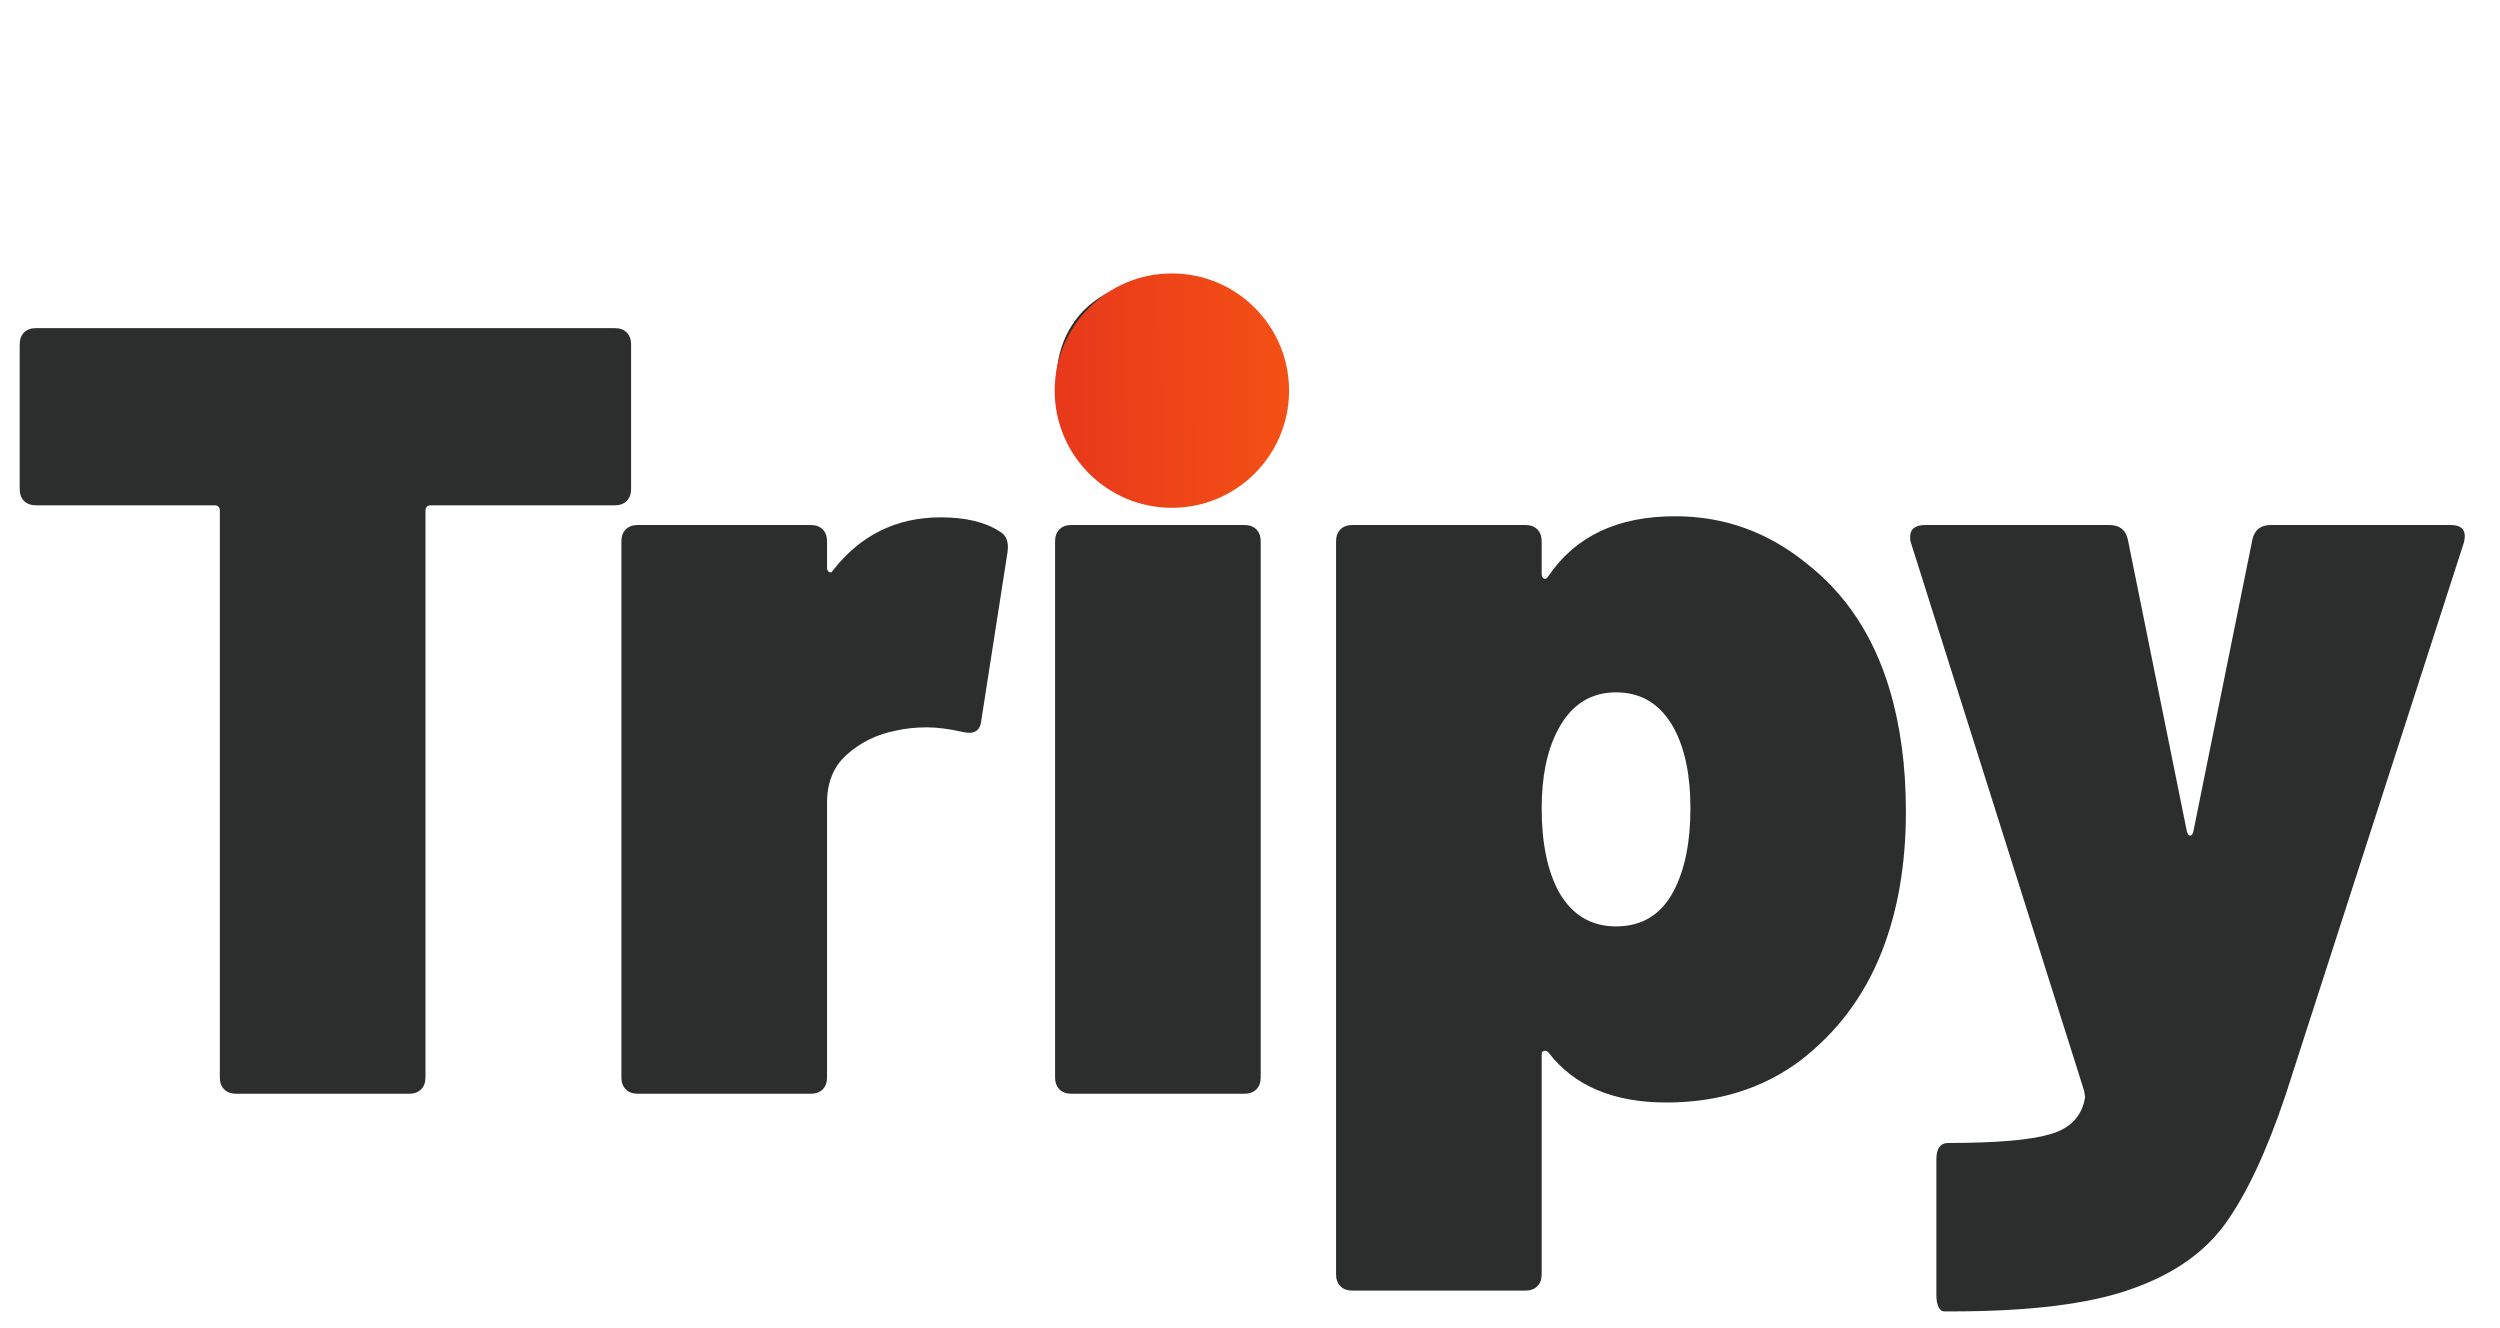 <svg width="64" height="34" viewBox="0 0 64 34" fill="none" xmlns="http://www.w3.org/2000/svg">
<path d="M15.736 8.4C15.867 8.4 15.969 8.437 16.044 8.512C16.119 8.587 16.156 8.689 16.156 8.82V12.516C16.156 12.647 16.119 12.749 16.044 12.824C15.969 12.899 15.867 12.936 15.736 12.936H11.032C10.939 12.936 10.892 12.983 10.892 13.076V27.58C10.892 27.711 10.855 27.813 10.78 27.888C10.705 27.963 10.603 28 10.472 28H6.048C5.917 28 5.815 27.963 5.74 27.888C5.665 27.813 5.628 27.711 5.628 27.58V13.076C5.628 12.983 5.581 12.936 5.488 12.936H0.924C0.793 12.936 0.691 12.899 0.616 12.824C0.541 12.749 0.504 12.647 0.504 12.516V8.82C0.504 8.689 0.541 8.587 0.616 8.512C0.691 8.437 0.793 8.4 0.924 8.4H15.736ZM24.084 13.244C24.719 13.244 25.223 13.365 25.596 13.608C25.764 13.701 25.83 13.879 25.792 14.14L25.12 18.452C25.102 18.601 25.046 18.695 24.952 18.732C24.878 18.769 24.766 18.769 24.616 18.732C24.28 18.657 23.982 18.62 23.72 18.62C23.44 18.62 23.179 18.648 22.936 18.704C22.451 18.797 22.031 19.003 21.676 19.32C21.34 19.619 21.172 20.029 21.172 20.552V27.58C21.172 27.711 21.135 27.813 21.06 27.888C20.986 27.963 20.883 28 20.752 28H16.328C16.198 28 16.095 27.963 16.02 27.888C15.946 27.813 15.908 27.711 15.908 27.58V13.86C15.908 13.729 15.946 13.627 16.02 13.552C16.095 13.477 16.198 13.44 16.328 13.44H20.752C20.883 13.44 20.986 13.477 21.06 13.552C21.135 13.627 21.172 13.729 21.172 13.86V14.532C21.172 14.588 21.191 14.625 21.228 14.644C21.266 14.663 21.294 14.653 21.312 14.616C22.022 13.701 22.946 13.244 24.084 13.244ZM29.67 12.46C28.905 12.46 28.27 12.217 27.766 11.732C27.281 11.228 27.038 10.593 27.038 9.828C27.038 9.044 27.281 8.409 27.766 7.924C28.27 7.439 28.905 7.196 29.67 7.196C30.435 7.196 31.061 7.439 31.546 7.924C32.05 8.409 32.302 9.044 32.302 9.828C32.302 10.575 32.05 11.2 31.546 11.704C31.061 12.208 30.435 12.46 29.67 12.46ZM27.43 28C27.299 28 27.197 27.963 27.122 27.888C27.047 27.813 27.01 27.711 27.01 27.58V13.86C27.01 13.729 27.047 13.627 27.122 13.552C27.197 13.477 27.299 13.44 27.43 13.44H31.854C31.985 13.44 32.087 13.477 32.162 13.552C32.237 13.627 32.274 13.729 32.274 13.86V27.58C32.274 27.711 32.237 27.813 32.162 27.888C32.087 27.963 31.985 28 31.854 28H27.43ZM48.371 17.64C48.651 18.573 48.791 19.619 48.791 20.776C48.791 22.12 48.586 23.315 48.175 24.36C47.727 25.499 47.027 26.432 46.075 27.16C45.123 27.869 43.985 28.224 42.659 28.224C41.297 28.224 40.289 27.795 39.635 26.936C39.598 26.899 39.561 26.889 39.523 26.908C39.486 26.908 39.467 26.936 39.467 26.992V32.62C39.467 32.751 39.43 32.853 39.355 32.928C39.281 33.003 39.178 33.04 39.047 33.04H34.623C34.493 33.04 34.39 33.003 34.315 32.928C34.241 32.853 34.203 32.751 34.203 32.62V13.86C34.203 13.729 34.241 13.627 34.315 13.552C34.39 13.477 34.493 13.44 34.623 13.44H39.047C39.178 13.44 39.281 13.477 39.355 13.552C39.43 13.627 39.467 13.729 39.467 13.86V14.7C39.467 14.756 39.486 14.793 39.523 14.812C39.561 14.831 39.598 14.812 39.635 14.756C40.326 13.729 41.409 13.216 42.883 13.216C44.134 13.216 45.254 13.617 46.243 14.42C47.251 15.204 47.961 16.277 48.371 17.64ZM42.855 22.792C43.135 22.251 43.275 21.551 43.275 20.692C43.275 19.852 43.135 19.171 42.855 18.648C42.519 18.032 42.025 17.724 41.371 17.724C40.718 17.724 40.223 18.041 39.887 18.676C39.607 19.199 39.467 19.871 39.467 20.692C39.467 21.588 39.617 22.307 39.915 22.848C40.251 23.427 40.737 23.716 41.371 23.716C42.043 23.716 42.538 23.408 42.855 22.792ZM49.767 33.572C49.711 33.572 49.664 33.535 49.627 33.46C49.59 33.385 49.571 33.283 49.571 33.152V29.68C49.571 29.4 49.674 29.26 49.879 29.26C51.111 29.26 51.979 29.185 52.483 29.036C53.006 28.887 53.304 28.569 53.379 28.084L53.351 27.916L48.927 13.916C48.908 13.879 48.899 13.823 48.899 13.748C48.899 13.543 49.03 13.44 49.291 13.44H53.995C54.257 13.44 54.415 13.561 54.471 13.804L55.983 21.28C56.002 21.355 56.03 21.392 56.067 21.392C56.105 21.392 56.133 21.355 56.151 21.28L57.663 13.804C57.719 13.561 57.878 13.44 58.139 13.44H62.731C63.048 13.44 63.16 13.599 63.067 13.916L58.503 28.056C58.018 29.493 57.505 30.585 56.963 31.332C56.422 32.079 55.61 32.639 54.527 33.012C53.463 33.385 51.942 33.572 49.963 33.572H49.767Z" fill="#2B2E2D"/>
<circle cx="30" cy="10" r="3" fill="url(#paint0_linear_455_22249)"/>
<defs>
<linearGradient id="paint0_linear_455_22249" x1="38.902" y1="1" x2="26.931" y2="1.098" gradientUnits="userSpaceOnUse">
<stop stop-color="#FF690F"/>
<stop offset="1" stop-color="#E8381B"/>
</linearGradient>
</defs>
</svg>
